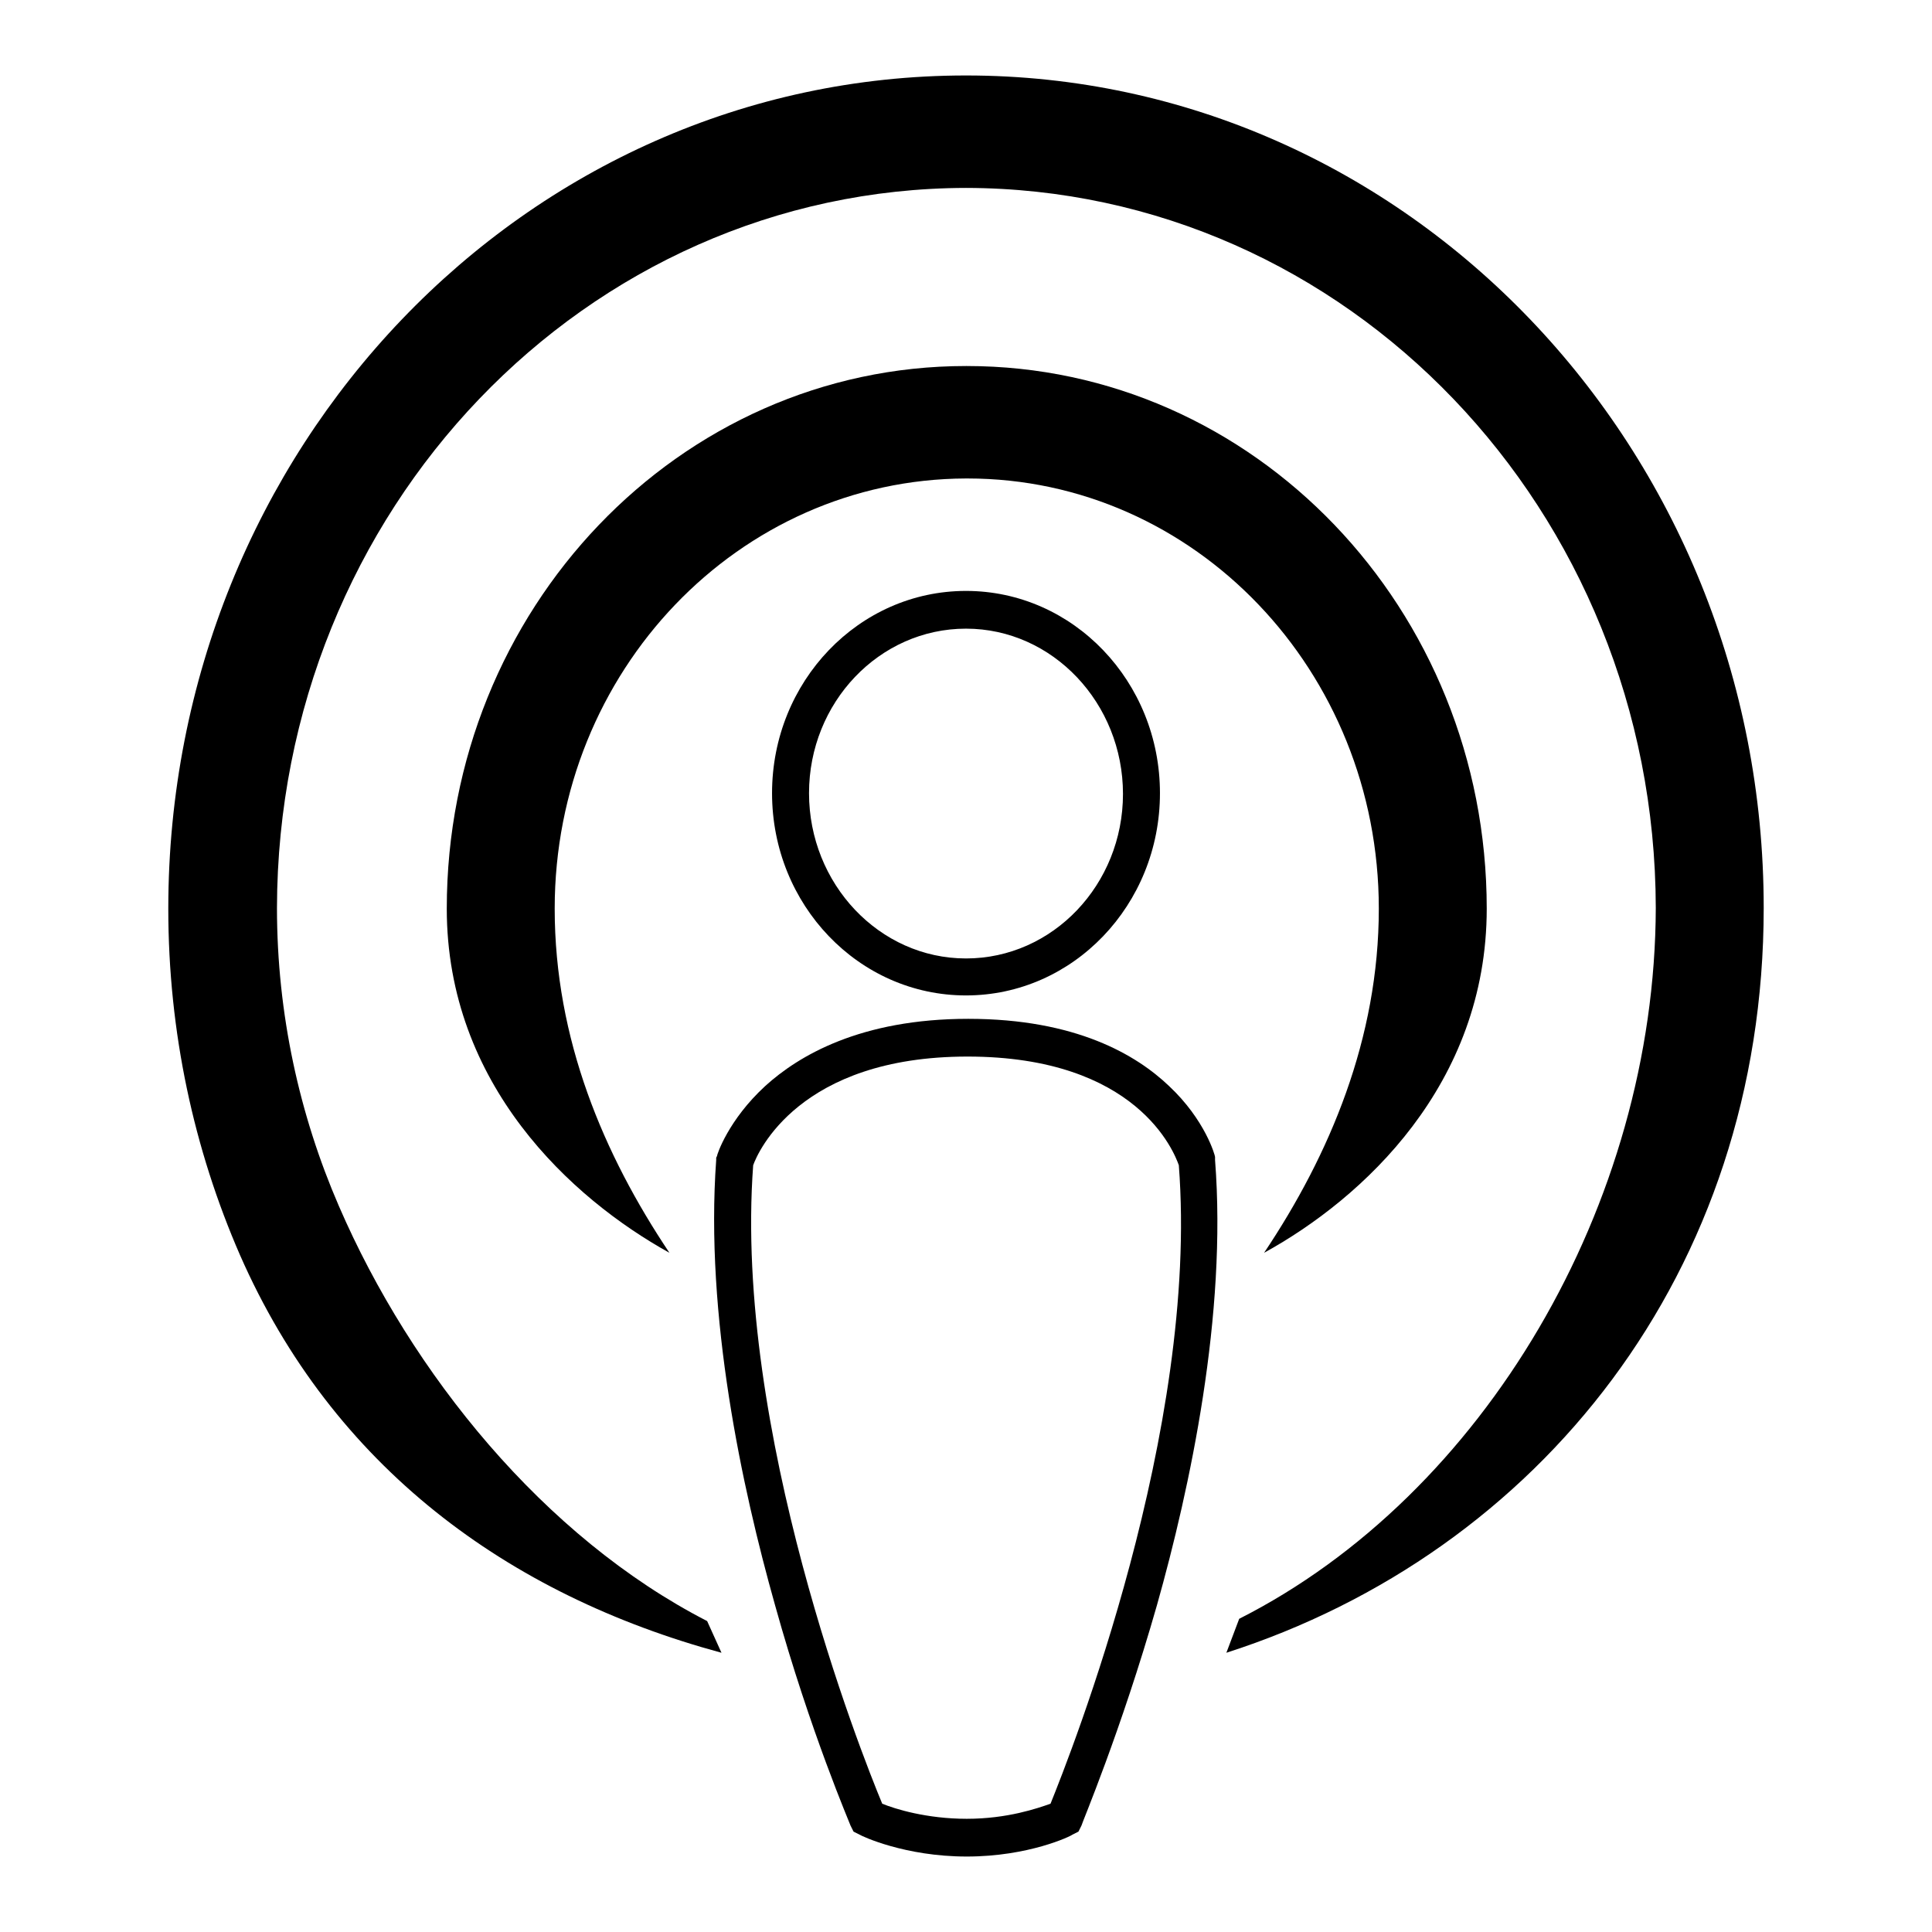 <?xml version="1.0" encoding="utf-8"?>
<!-- Svg Vector Icons : http://www.onlinewebfonts.com/icon -->
<!DOCTYPE svg PUBLIC "-//W3C//DTD SVG 1.1//EN" "http://www.w3.org/Graphics/SVG/1.1/DTD/svg11.dtd">
<svg version="1.1" xmlns="http://www.w3.org/2000/svg" xmlns:xlink="http://www.w3.org/1999/xlink" x="0px" y="0px" viewBox="0 0 256 256" enable-background="new 0 0 256 256" xml:space="preserve">
<g><g><path fill="#000000" d="M128,63.4h0.2c30.1,0,54.5,25.5,54.5,57c0,17.2-6.5,32.6-15.2,45.6c13.1-7.2,29.5-22.3,29.5-45.6c0-39.7-30.8-71.9-68.9-71.9H128c-38,0-68.8,32.2-68.8,71.9c0,23.3,16.5,38.4,29.5,45.6c-8.7-13-15.2-28.3-15.2-45.6C73.5,88.9,97.9,63.5,128,63.4L128,63.4z"/><path fill="#000000" d="M128,10C69.6,10,22.3,59.4,22.3,120.4c0,16.4,3.4,31.9,9.5,45.9c12.3,28,35.4,45,63.8,52.7l-1.9-4.2c-21.6-11.1-39.2-32.8-48.8-55c-5.2-12-8.2-25.4-8.2-39.5c0.1-52.7,40.9-95.3,91.3-95.4c50.5,0.1,91.3,42.7,91.4,95.4c-0.1,39.3-22.8,77.8-55.2,94.2l-1.7,4.5c41.4-13.3,71.2-50.4,71.2-98.7C233.7,59.4,186.4,10,128,10L128,10z"/><path fill="#000000" d="M128.1,246c-8.2,0-13.9-2.7-14.2-2.9l-0.8-0.4l-0.4-0.8c0-0.1-5.3-12.3-10-29.2c-4.4-15.6-9.3-38.4-7.8-59l0-0.3l0.1-0.2c0-0.2,1.5-4.8,6.4-9.3c4.4-4,12.6-8.9,26.9-8.9c14.3,0,22.3,4.8,26.6,8.9c4.8,4.5,6.1,9.2,6.1,9.4l0,0.2l0,0.2c1.6,20.5-3.3,43.4-7.7,59c-4.8,16.8-10,29-10,29.2l-0.4,0.8l-0.8,0.4C141.9,243.3,136.3,246,128.1,246z M116.9,239c1.7,0.7,5.9,2,11.2,2c5.4,0,9.4-1.4,11.1-2c2.7-6.7,19.7-49.6,17-84.6c-0.6-1.7-5.5-14.4-28-14.4c-22.3,0-27.8,12.7-28.4,14.4C97.2,189.5,114.1,232.3,116.9,239z"/><path fill="#000000" d="M128,131.9c-14.2,0-25.7-12-25.7-26.8c0-14.8,11.5-26.8,25.7-26.8c14.2,0,25.7,12,25.7,26.8C153.7,119.9,142.2,131.9,128,131.9z M128,83.3c-11.5,0-20.8,9.8-20.8,21.8S116.5,127,128,127c11.5,0,20.8-9.8,20.8-21.8S139.5,83.3,128,83.3z"/><path fill="#000000" d="M104.7,105.1"/></g></g>
</svg>